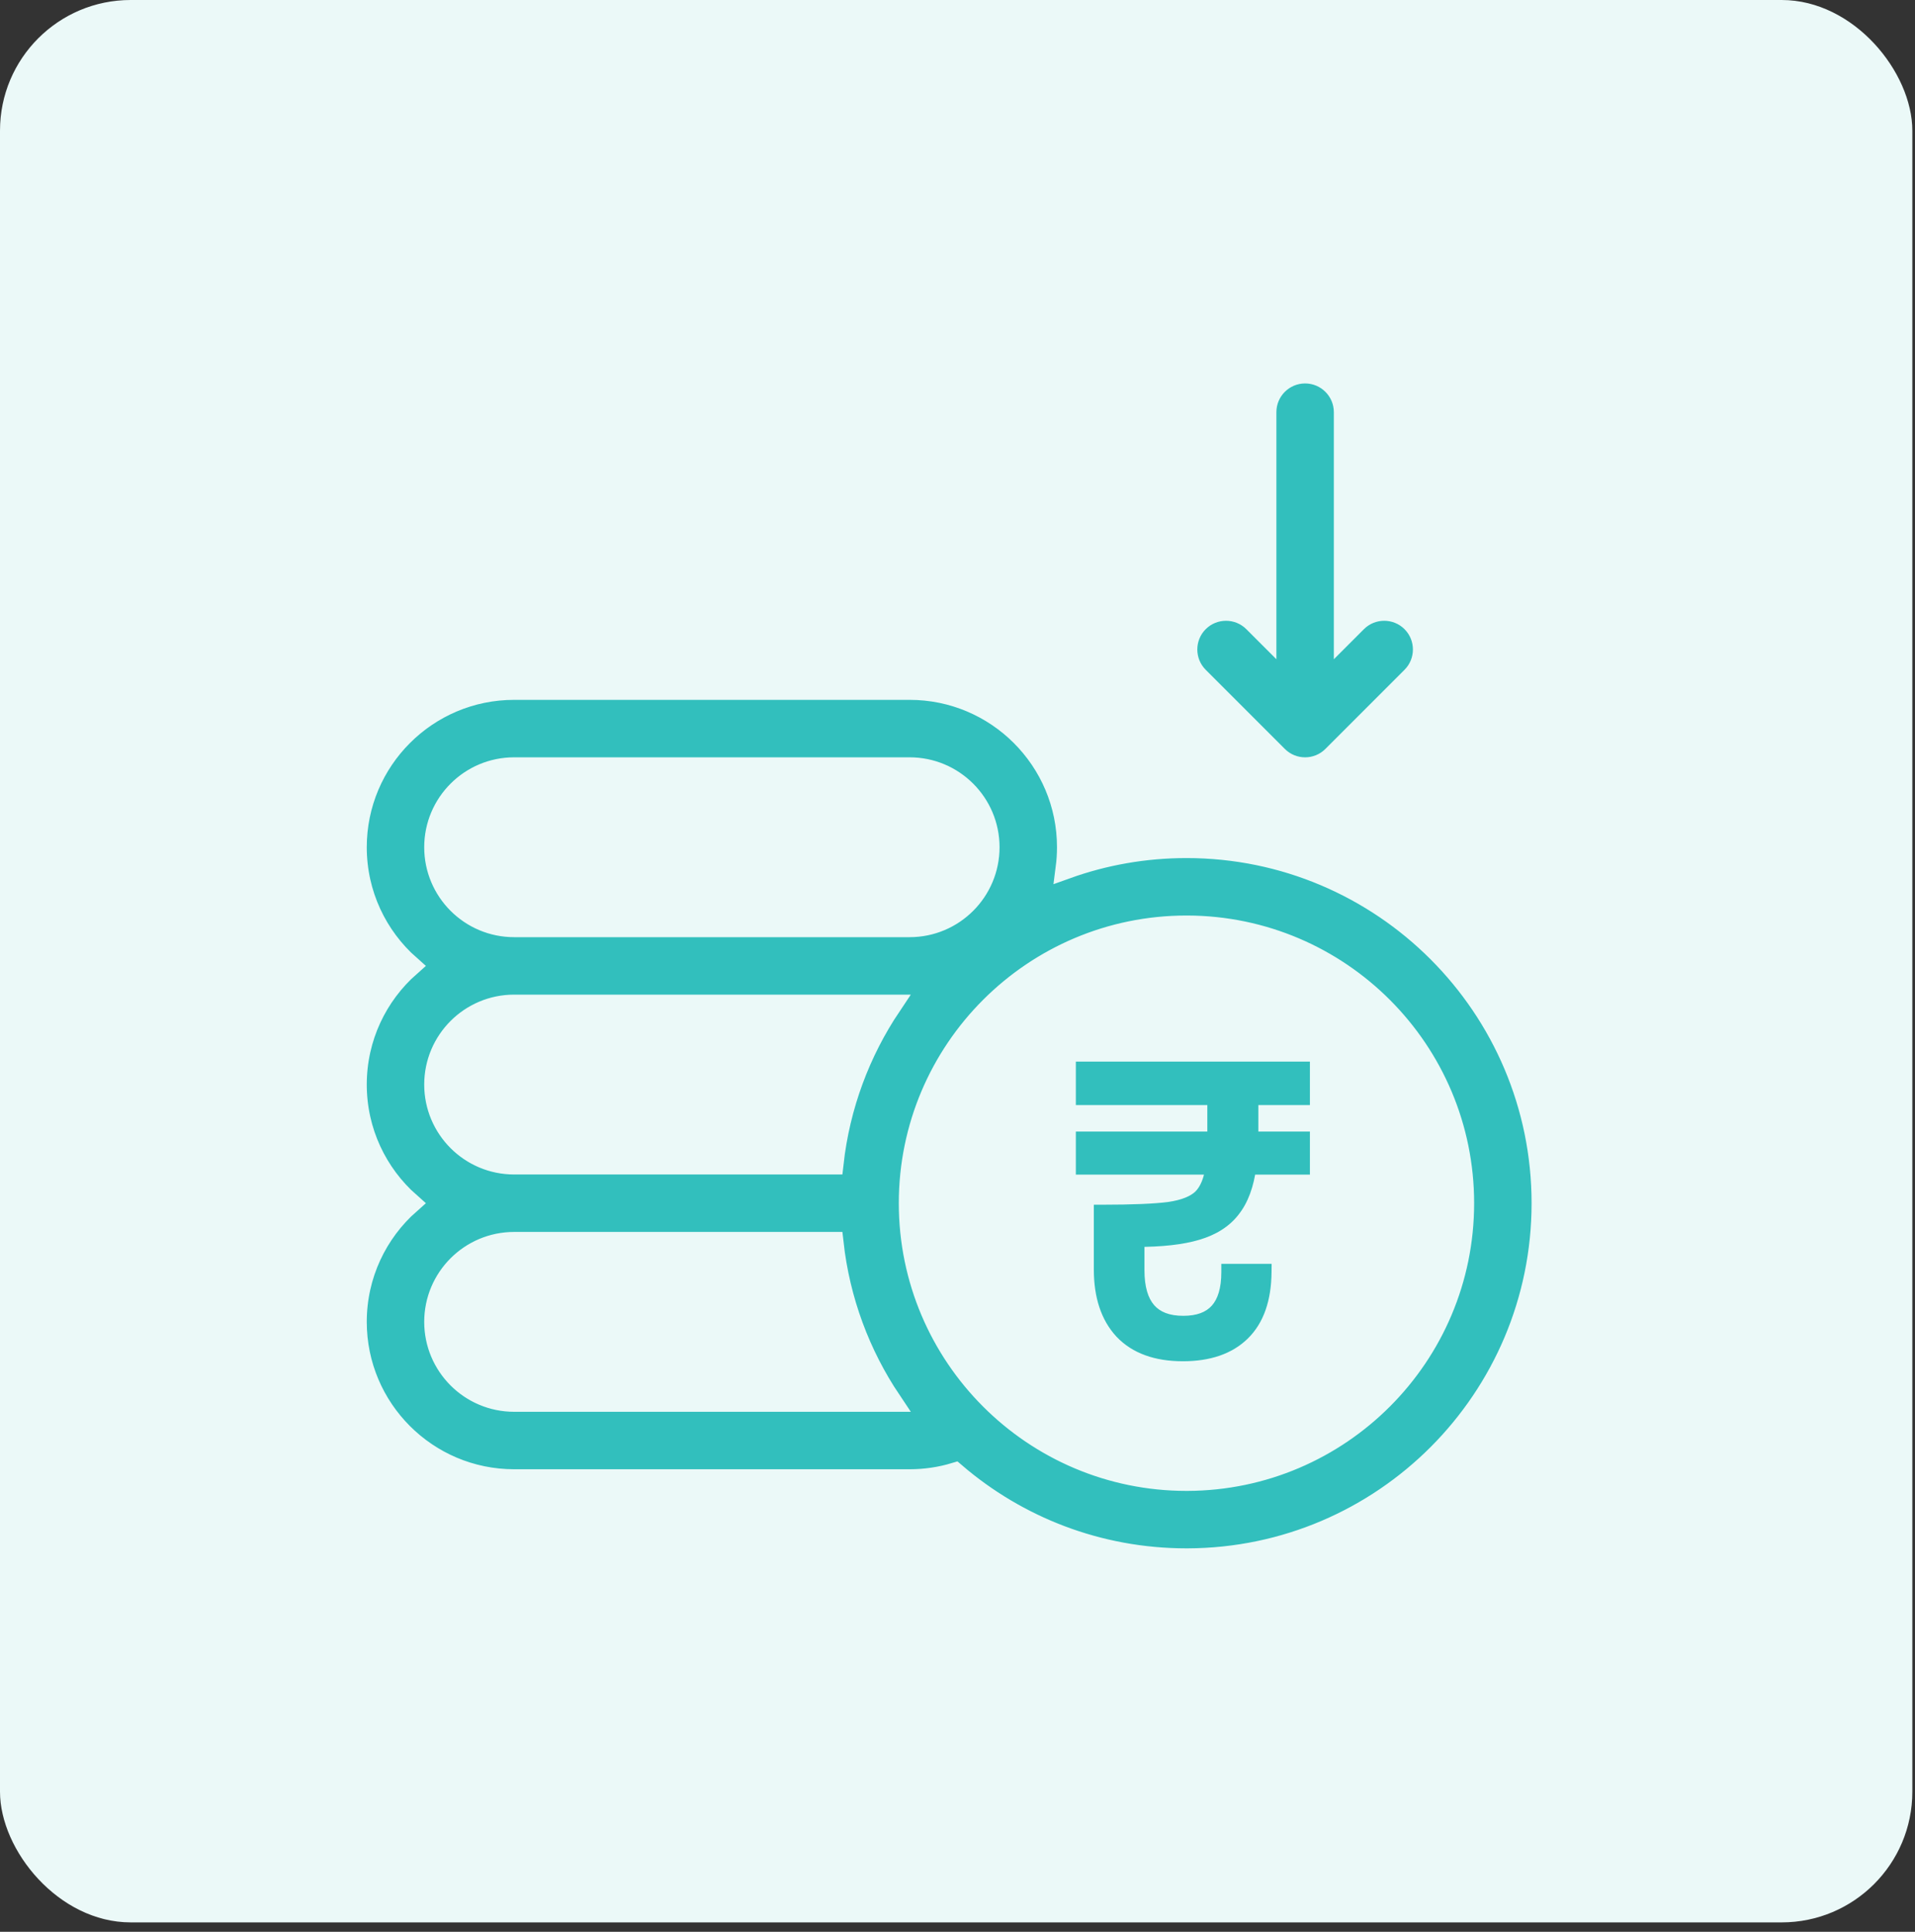 <svg width="115" height="116" viewBox="0 0 115 116" fill="none" xmlns="http://www.w3.org/2000/svg">
<rect x="0" y="0" width="115" height="116" fill="#333333" stroke="none"/>
<rect width="114.84" height="115.435" rx="7.847" fill="#EBF9F8"/>
<path fill-rule="evenodd" clip-rule="evenodd" d="M64.044 52.122C64.097 51.713 64.125 51.298 64.125 50.875C64.125 45.631 59.869 41.375 54.625 41.375H30.875C25.631 41.375 21.375 45.631 21.375 50.875C21.375 53.711 22.619 56.259 24.593 58C22.619 59.741 21.375 62.289 21.375 65.125C21.375 67.961 22.619 70.509 24.593 72.25C22.619 73.991 21.375 76.539 21.375 79.375C21.375 84.619 25.631 88.875 30.875 88.875H54.625C55.57 88.875 56.482 88.737 57.344 88.478C61.085 91.687 65.942 93.625 71.25 93.625H71.319C83.085 93.587 92.625 84.023 92.625 72.25C92.625 60.453 83.047 50.875 71.25 50.875C68.723 50.875 66.296 51.314 64.044 52.122ZM71.25 55.625H71.305C80.456 55.656 87.875 63.092 87.875 72.25C87.875 81.408 80.456 88.844 71.305 88.875H71.25C62.075 88.875 54.625 81.425 54.625 72.25C54.625 63.075 62.075 55.625 71.25 55.625ZM50.006 74.625H30.875C28.253 74.625 26.125 76.753 26.125 79.375C26.125 81.997 28.253 84.125 30.875 84.125H53.478C51.618 81.351 50.393 78.112 50.006 74.625ZM53.478 60.375H30.875C28.253 60.375 26.125 62.503 26.125 65.125C26.125 67.747 28.253 69.875 30.875 69.875H50.006C50.393 66.388 51.618 63.151 53.478 60.375ZM59.375 50.875C59.375 53.497 57.247 55.625 54.625 55.625H30.875C28.253 55.625 26.125 53.497 26.125 50.875C26.125 48.253 28.253 46.125 30.875 46.125H54.625C57.247 46.125 59.375 48.253 59.375 50.875ZM76 38.017L75.304 37.321C74.378 36.395 72.872 36.395 71.946 37.321C71.02 38.247 71.02 39.753 71.946 40.679L76.696 45.429C77.622 46.358 79.128 46.358 80.054 45.429L84.804 40.679C85.73 39.753 85.73 38.247 84.804 37.321C83.878 36.395 82.372 36.395 81.446 37.321L80.75 38.017V24.75C80.75 23.439 79.686 22.375 78.375 22.375C77.064 22.375 76 23.439 76 24.75V38.017Z" fill="#32BFBD" stroke="#EBF9F8" stroke-width="1.3"/>
<path d="M75.067 68.04V68.448H78.163V70.032H74.947C74.803 71.136 74.483 72 73.987 72.624C73.507 73.248 72.803 73.696 71.875 73.968C70.963 74.24 69.747 74.376 68.227 74.376V76.272C68.227 78.432 69.171 79.512 71.059 79.512C72.915 79.512 73.843 78.472 73.843 76.392H75.859C75.843 77.992 75.419 79.2 74.587 80.016C73.755 80.832 72.571 81.24 71.035 81.24C69.451 81.24 68.243 80.8 67.411 79.92C66.595 79.04 66.187 77.808 66.187 76.224V72.84C68.011 72.84 69.355 72.784 70.219 72.672C71.099 72.544 71.739 72.288 72.139 71.904C72.539 71.504 72.795 70.88 72.907 70.032H65.107V68.448H73.003V68.016V65.856H65.107V64.248H78.163V65.856H75.067V68.04Z" fill="#32BFBD"/>
<path d="M75.067 68.448H74.567V68.948H75.067V68.448ZM78.163 68.448H78.663V67.948H78.163V68.448ZM78.163 70.032V70.532H78.663V70.032H78.163ZM74.947 70.032V69.532H74.508L74.451 69.967L74.947 70.032ZM73.987 72.624L73.595 72.313L73.591 72.319L73.987 72.624ZM71.875 73.968L71.734 73.488L71.732 73.489L71.875 73.968ZM68.227 74.376V73.876H67.727V74.376H68.227ZM73.843 76.392V75.892H73.343V76.392H73.843ZM75.859 76.392L76.359 76.397L76.364 75.892H75.859V76.392ZM74.587 80.016L74.237 79.659L74.587 80.016ZM67.411 79.92L67.044 80.26L67.047 80.263L67.411 79.92ZM66.187 72.84V72.34H65.687V72.84H66.187ZM70.219 72.672L70.283 73.168L70.291 73.167L70.219 72.672ZM72.139 71.904L72.485 72.265L72.492 72.258L72.139 71.904ZM72.907 70.032L73.403 70.097L73.477 69.532H72.907V70.032ZM65.107 70.032H64.607V70.532H65.107V70.032ZM65.107 68.448V67.948H64.607V68.448H65.107ZM73.003 68.448V68.948H73.503V68.448H73.003ZM73.003 65.856H73.503V65.356H73.003V65.856ZM65.107 65.856H64.607V66.356H65.107V65.856ZM65.107 64.248V63.748H64.607V64.248H65.107ZM78.163 64.248H78.663V63.748H78.163V64.248ZM78.163 65.856V66.356H78.663V65.856H78.163ZM75.067 65.856V65.356H74.567V65.856H75.067ZM74.567 68.04V68.448H75.567V68.04H74.567ZM75.067 68.948H78.163V67.948H75.067V68.948ZM77.663 68.448V70.032H78.663V68.448H77.663ZM78.163 69.532H74.947V70.532H78.163V69.532ZM74.451 69.967C74.314 71.015 74.017 71.783 73.595 72.313L74.378 72.935C74.949 72.217 75.291 71.257 75.443 70.097L74.451 69.967ZM73.591 72.319C73.189 72.842 72.584 73.239 71.734 73.488L72.015 74.448C73.021 74.153 73.825 73.654 74.383 72.929L73.591 72.319ZM71.732 73.489C70.885 73.741 69.724 73.876 68.227 73.876V74.876C69.77 74.876 71.04 74.739 72.018 74.447L71.732 73.489ZM67.727 74.376V76.272H68.727V74.376H67.727ZM67.727 76.272C67.727 77.414 67.975 78.364 68.558 79.031C69.153 79.712 70.019 80.012 71.059 80.012V79.012C70.211 79.012 69.66 78.772 69.311 78.373C68.951 77.96 68.727 77.29 68.727 76.272H67.727ZM71.059 80.012C72.08 80.012 72.932 79.723 73.52 79.065C74.098 78.417 74.343 77.496 74.343 76.392H73.343C73.343 77.368 73.124 78.007 72.774 78.399C72.433 78.781 71.894 79.012 71.059 79.012V80.012ZM73.843 76.892H75.859V75.892H73.843V76.892ZM75.359 76.387C75.344 77.905 74.943 78.966 74.237 79.659L74.937 80.373C75.894 79.434 76.342 78.079 76.359 76.397L75.359 76.387ZM74.237 79.659C73.525 80.357 72.483 80.74 71.035 80.74V81.74C72.659 81.74 73.985 81.307 74.937 80.373L74.237 79.659ZM71.035 80.74C69.544 80.74 68.485 80.328 67.774 79.576L67.047 80.263C68.001 81.272 69.358 81.74 71.035 81.74V80.74ZM67.777 79.58C67.072 78.819 66.687 77.723 66.687 76.224H65.687C65.687 77.893 66.118 79.261 67.044 80.26L67.777 79.58ZM66.687 76.224V72.84H65.687V76.224H66.687ZM66.187 73.34C68.014 73.34 69.385 73.284 70.283 73.168L70.154 72.176C69.324 72.284 68.007 72.34 66.187 72.34V73.34ZM70.291 73.167C71.217 73.032 71.977 72.753 72.485 72.265L71.793 71.543C71.501 71.823 70.981 72.056 70.147 72.177L70.291 73.167ZM72.492 72.258C73.001 71.749 73.283 71.001 73.403 70.097L72.411 69.966C72.306 70.758 72.077 71.259 71.785 71.55L72.492 72.258ZM72.907 69.532H65.107V70.532H72.907V69.532ZM65.607 70.032V68.448H64.607V70.032H65.607ZM65.107 68.948H73.003V67.948H65.107V68.948ZM73.503 68.448V68.016H72.503V68.448H73.503ZM73.503 68.016V65.856H72.503V68.016H73.503ZM73.003 65.356H65.107V66.356H73.003V65.356ZM65.607 65.856V64.248H64.607V65.856H65.607ZM65.107 64.748H78.163V63.748H65.107V64.748ZM77.663 64.248V65.856H78.663V64.248H77.663ZM78.163 65.356H75.067V66.356H78.163V65.356ZM74.567 65.856V68.04H75.567V65.856H74.567Z" fill="#32BFBD"/>
</svg>
